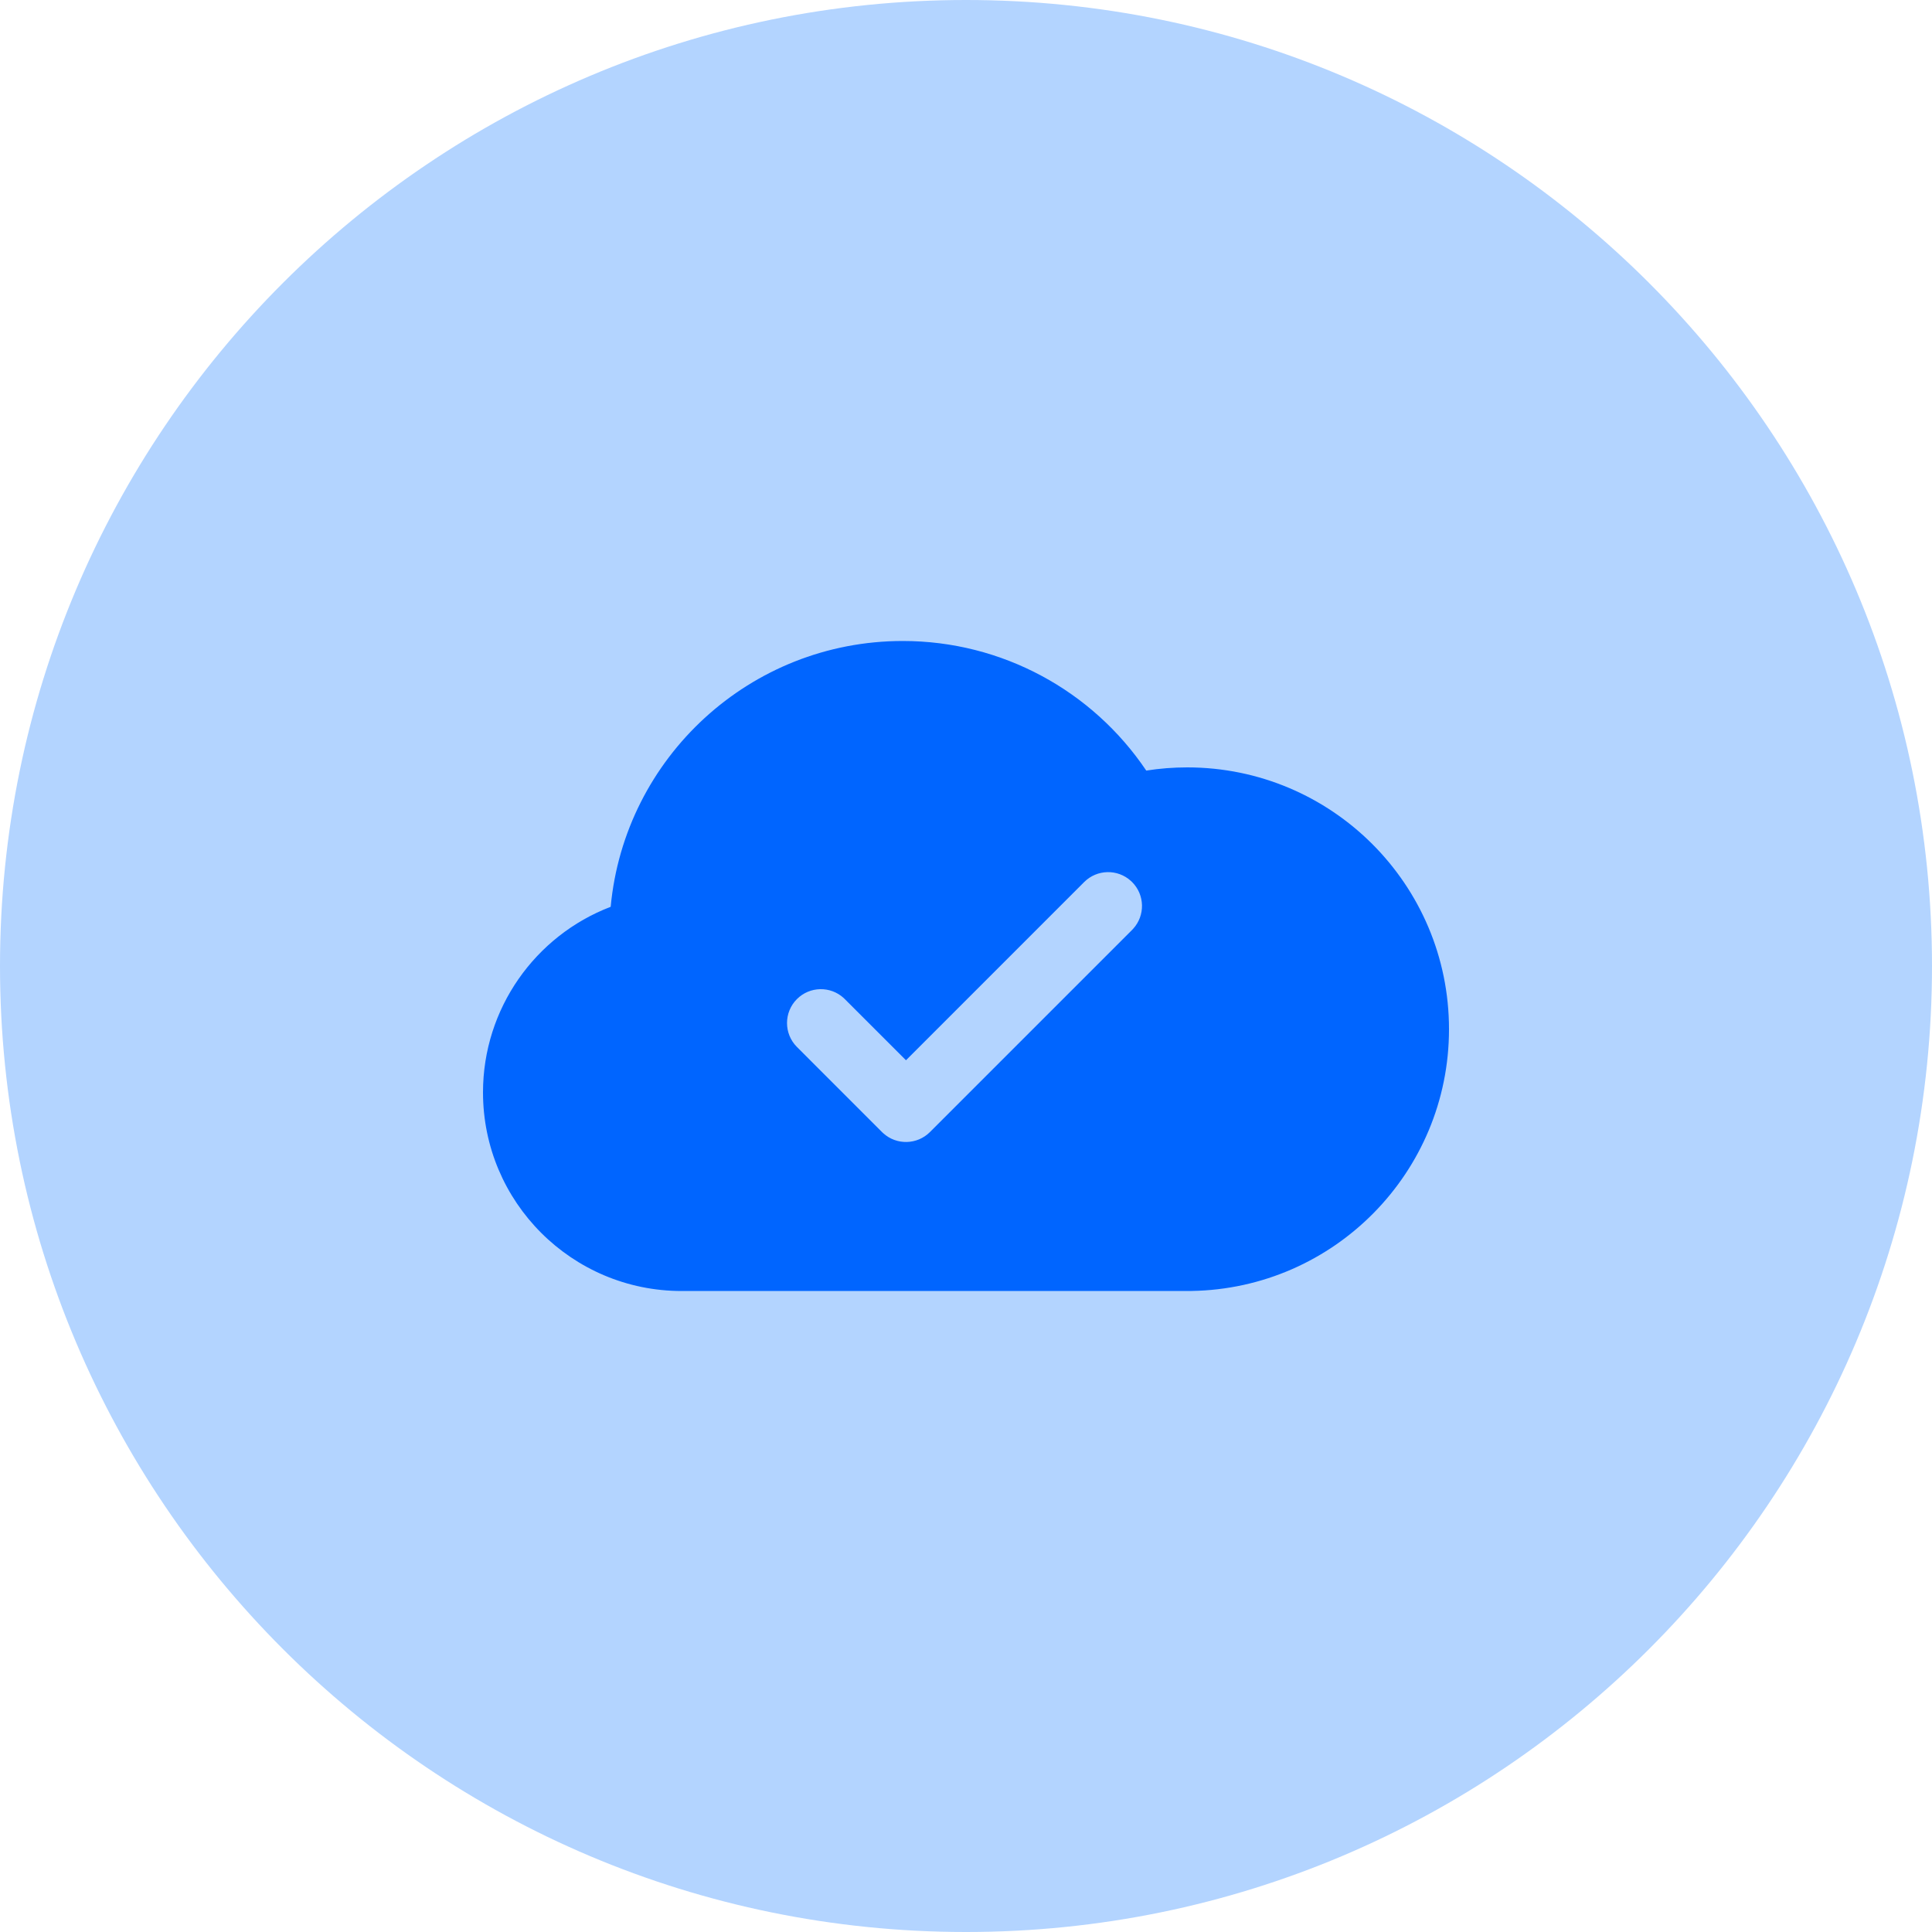 <svg width="80" height="80" viewBox="0 0 80 80" fill="none" xmlns="http://www.w3.org/2000/svg">
<path d="M0 40C0 17.909 17.909 0 40 0V0C62.091 0 80 17.909 80 40V40C80 62.091 62.091 80 40 80V80C17.909 80 0 62.091 0 40V40Z" fill="#B3D4FF"/>
<path fill-rule="evenodd" clip-rule="evenodd" d="M47.464 31.908C45.238 28.601 41.492 26.542 37.383 26.542C31.058 26.542 25.862 31.375 25.287 37.549C22.162 38.742 20 41.765 20 45.234C20 49.776 23.682 53.458 28.224 53.458H49.159L49.338 53.456C55.243 53.361 60 48.544 60 42.617C60 36.629 55.146 31.776 49.159 31.776C48.587 31.776 48.021 31.82 47.464 31.908ZM46.922 38.458C47.424 37.908 47.409 37.055 46.877 36.523L46.829 36.478C46.279 35.976 45.426 35.992 44.894 36.523L37.515 43.903L34.981 41.37L34.934 41.324C34.384 40.823 33.531 40.838 32.999 41.37C32.452 41.917 32.452 42.805 32.999 43.352L36.523 46.877L36.571 46.922C37.121 47.424 37.974 47.408 38.506 46.877L46.877 38.506L46.922 38.458Z" fill="#0065FF"/>
</svg>
